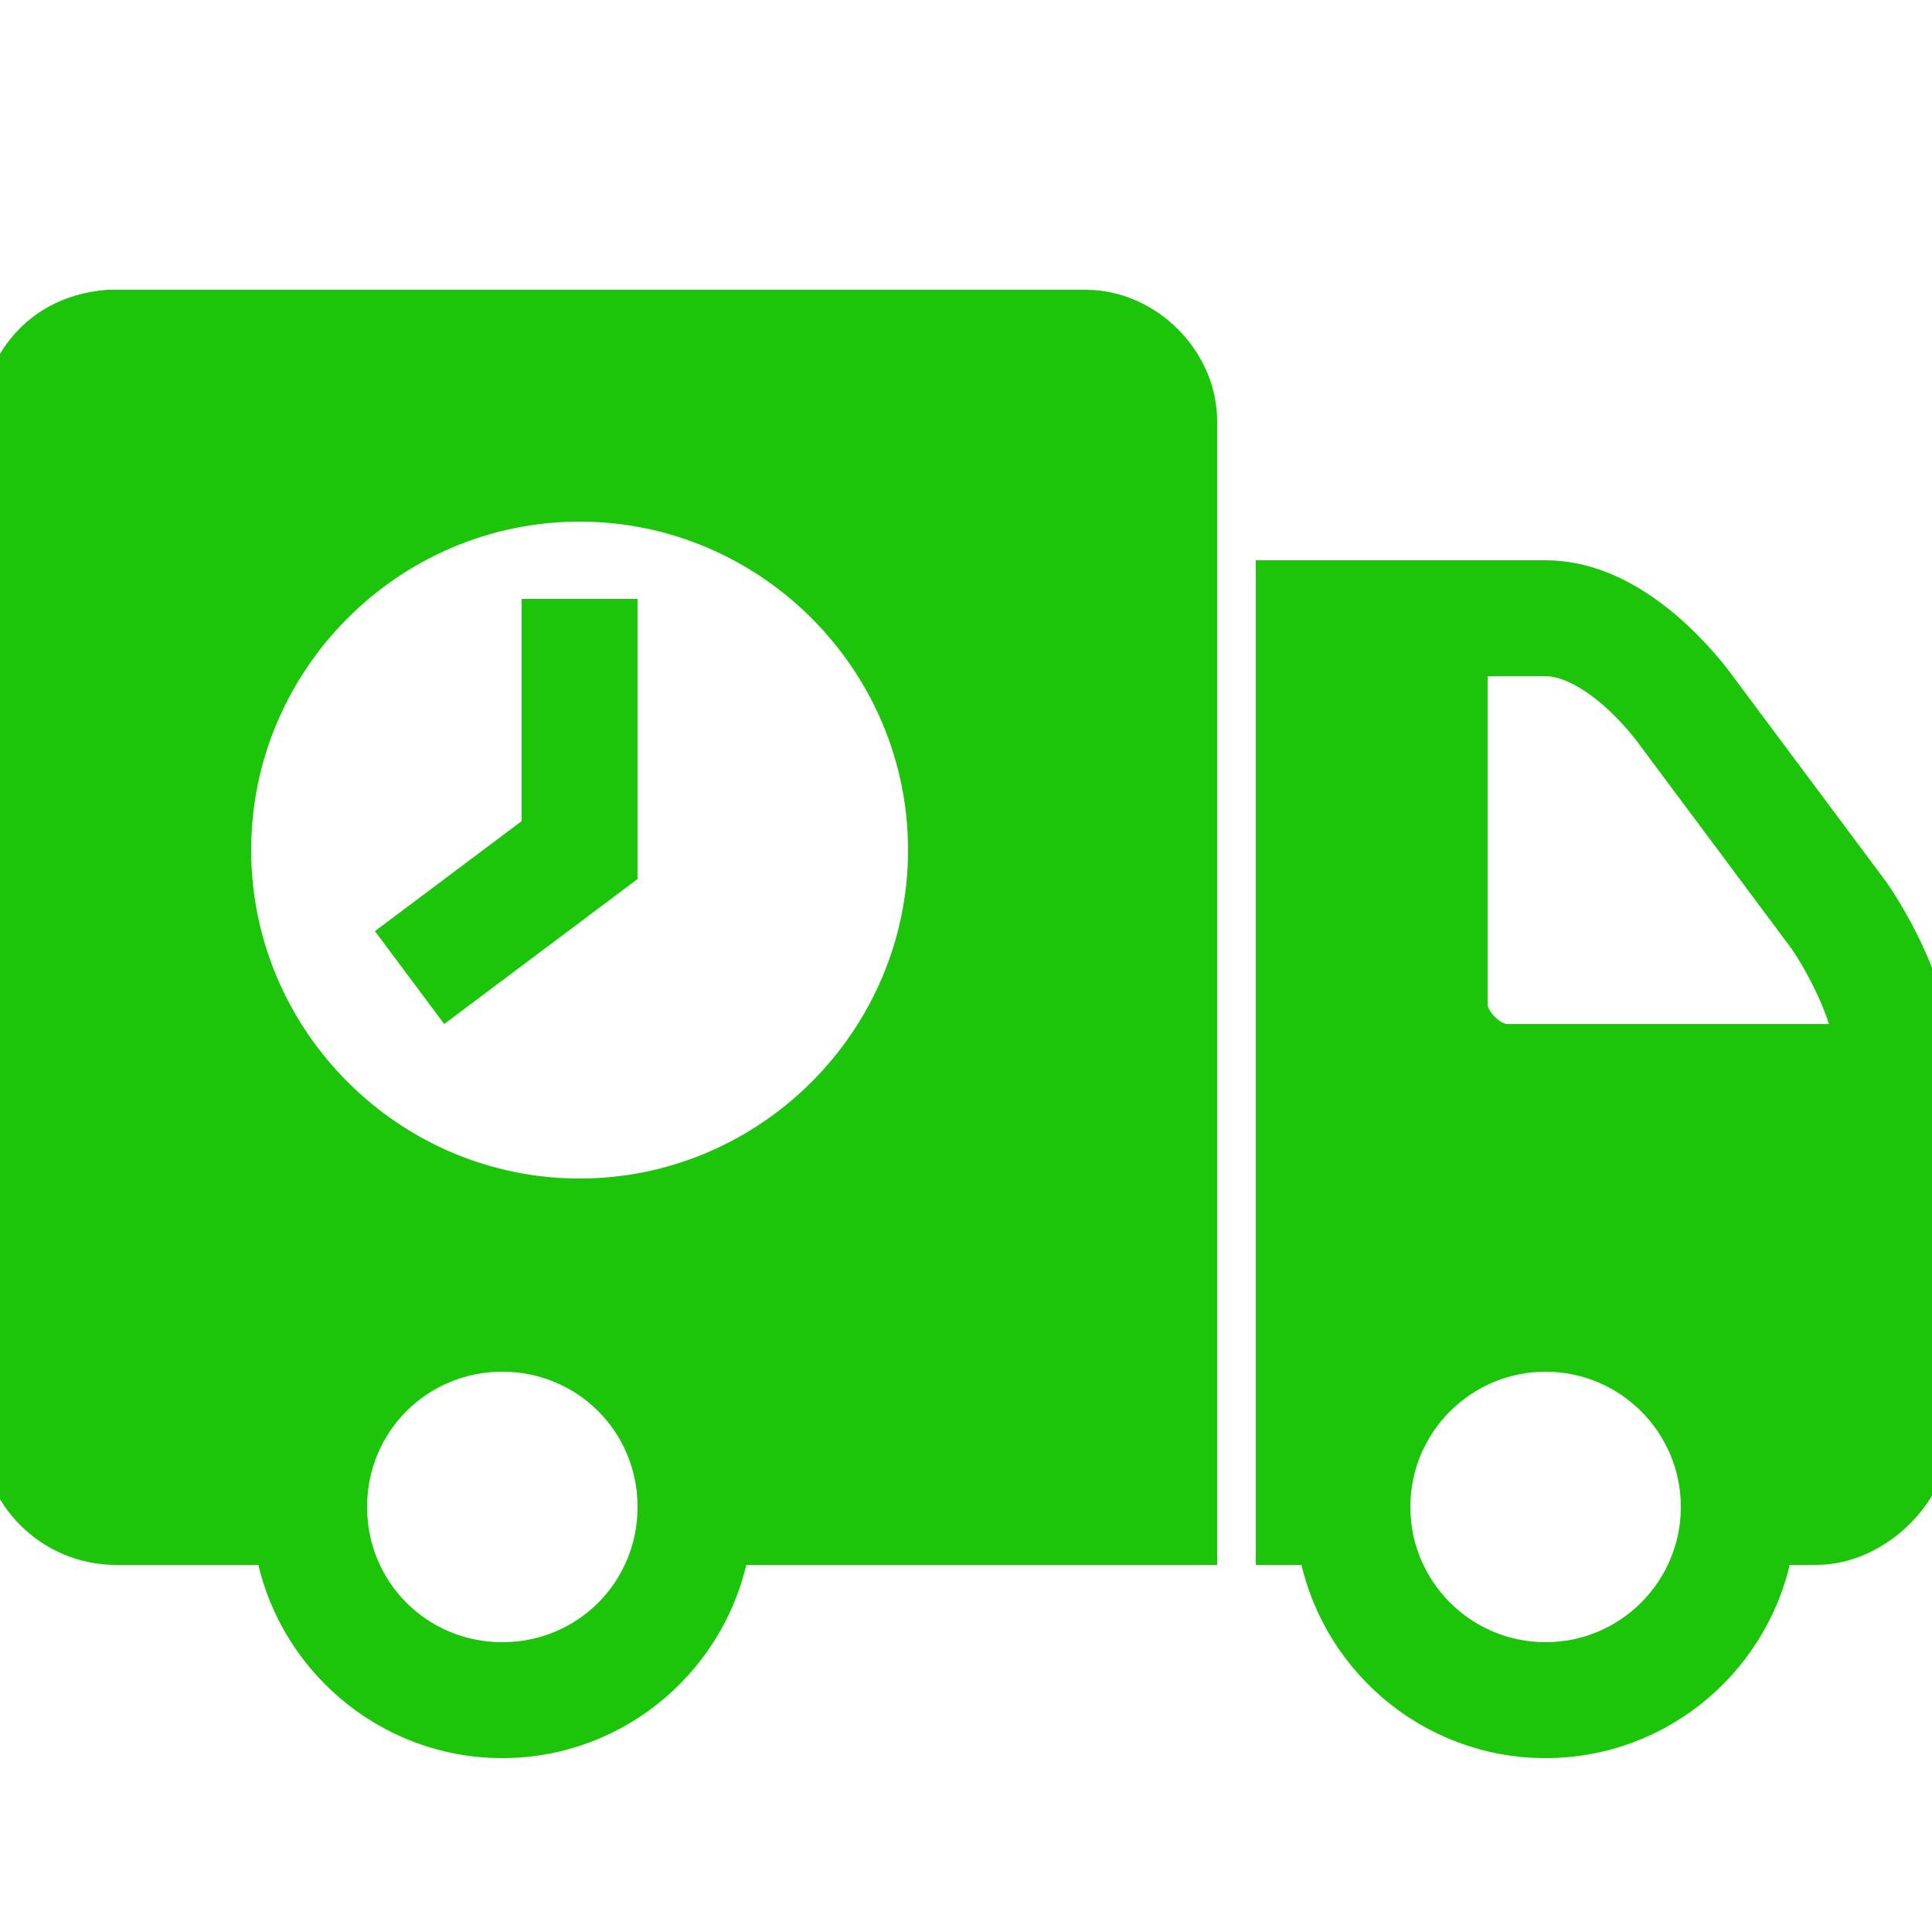 <?xml version="1.0" ?><svg xmlns="http://www.w3.org/2000/svg" xmlns:xlink="http://www.w3.org/1999/xlink" viewBox="0,0,256,256" width="100px" height="100px" fill-rule="nonzero"><g fill="#1cc40a" fill-rule="nonzero" stroke="#1cc40a" stroke-width="1" stroke-linecap="butt" stroke-linejoin="miter" stroke-miterlimit="10" stroke-dasharray="" stroke-dashoffset="0" font-family="none" font-weight="none" font-size="none" text-anchor="none" style="mix-blend-mode: normal"><g transform="scale(5.12,5.12)"><path d="M2.797,8c-1.969,0.156 -2.797,1.766 -2.797,2.891v26.109c0,1.652 1.348,3 3,3h4.094c0.477,2.828 2.945,5 5.906,5c2.961,0 5.43,-2.172 5.906,-5h12.094v-29.098c0,-1.547 -1.355,-2.902 -2.902,-2.902zM15,13c4.949,0 9,4.051 9,9c0,4.949 -4.051,9 -9,9c-4.949,0 -9,-4.051 -9,-9c0,-4.949 4.051,-9 9,-9zM33,15v25h1.09c0.477,2.832 2.941,5 5.91,5c2.969,0 5.43,-2.168 5.91,-5h1.09c1.543,0 3,-1.457 3,-3v-9.598c0,-1.961 -1.418,-4.043 -1.598,-4.297l-4.121,-5.527c-0.77,-0.965 -2.348,-2.578 -4.281,-2.578zM14,16v5.5l-3.598,2.699l1.195,1.602l4.402,-3.301v-6.5zM38,17h2c0.789,0 1.805,0.684 2.699,1.797l4.082,5.477c0.301,0.434 1.023,1.668 1.188,2.727h-8.969c-0.449,0 -1,-0.551 -1,-1zM13,35c2.223,0 4,1.777 4,4c0,2.223 -1.777,4 -4,4c-2.223,0 -4,-1.777 -4,-4c0,-2.223 1.777,-4 4,-4zM40,35c2.207,0 4,1.793 4,4c0,2.207 -1.793,4 -4,4c-2.207,0 -4,-1.793 -4,-4c0,-2.207 1.793,-4 4,-4z"></path></g></g></svg>